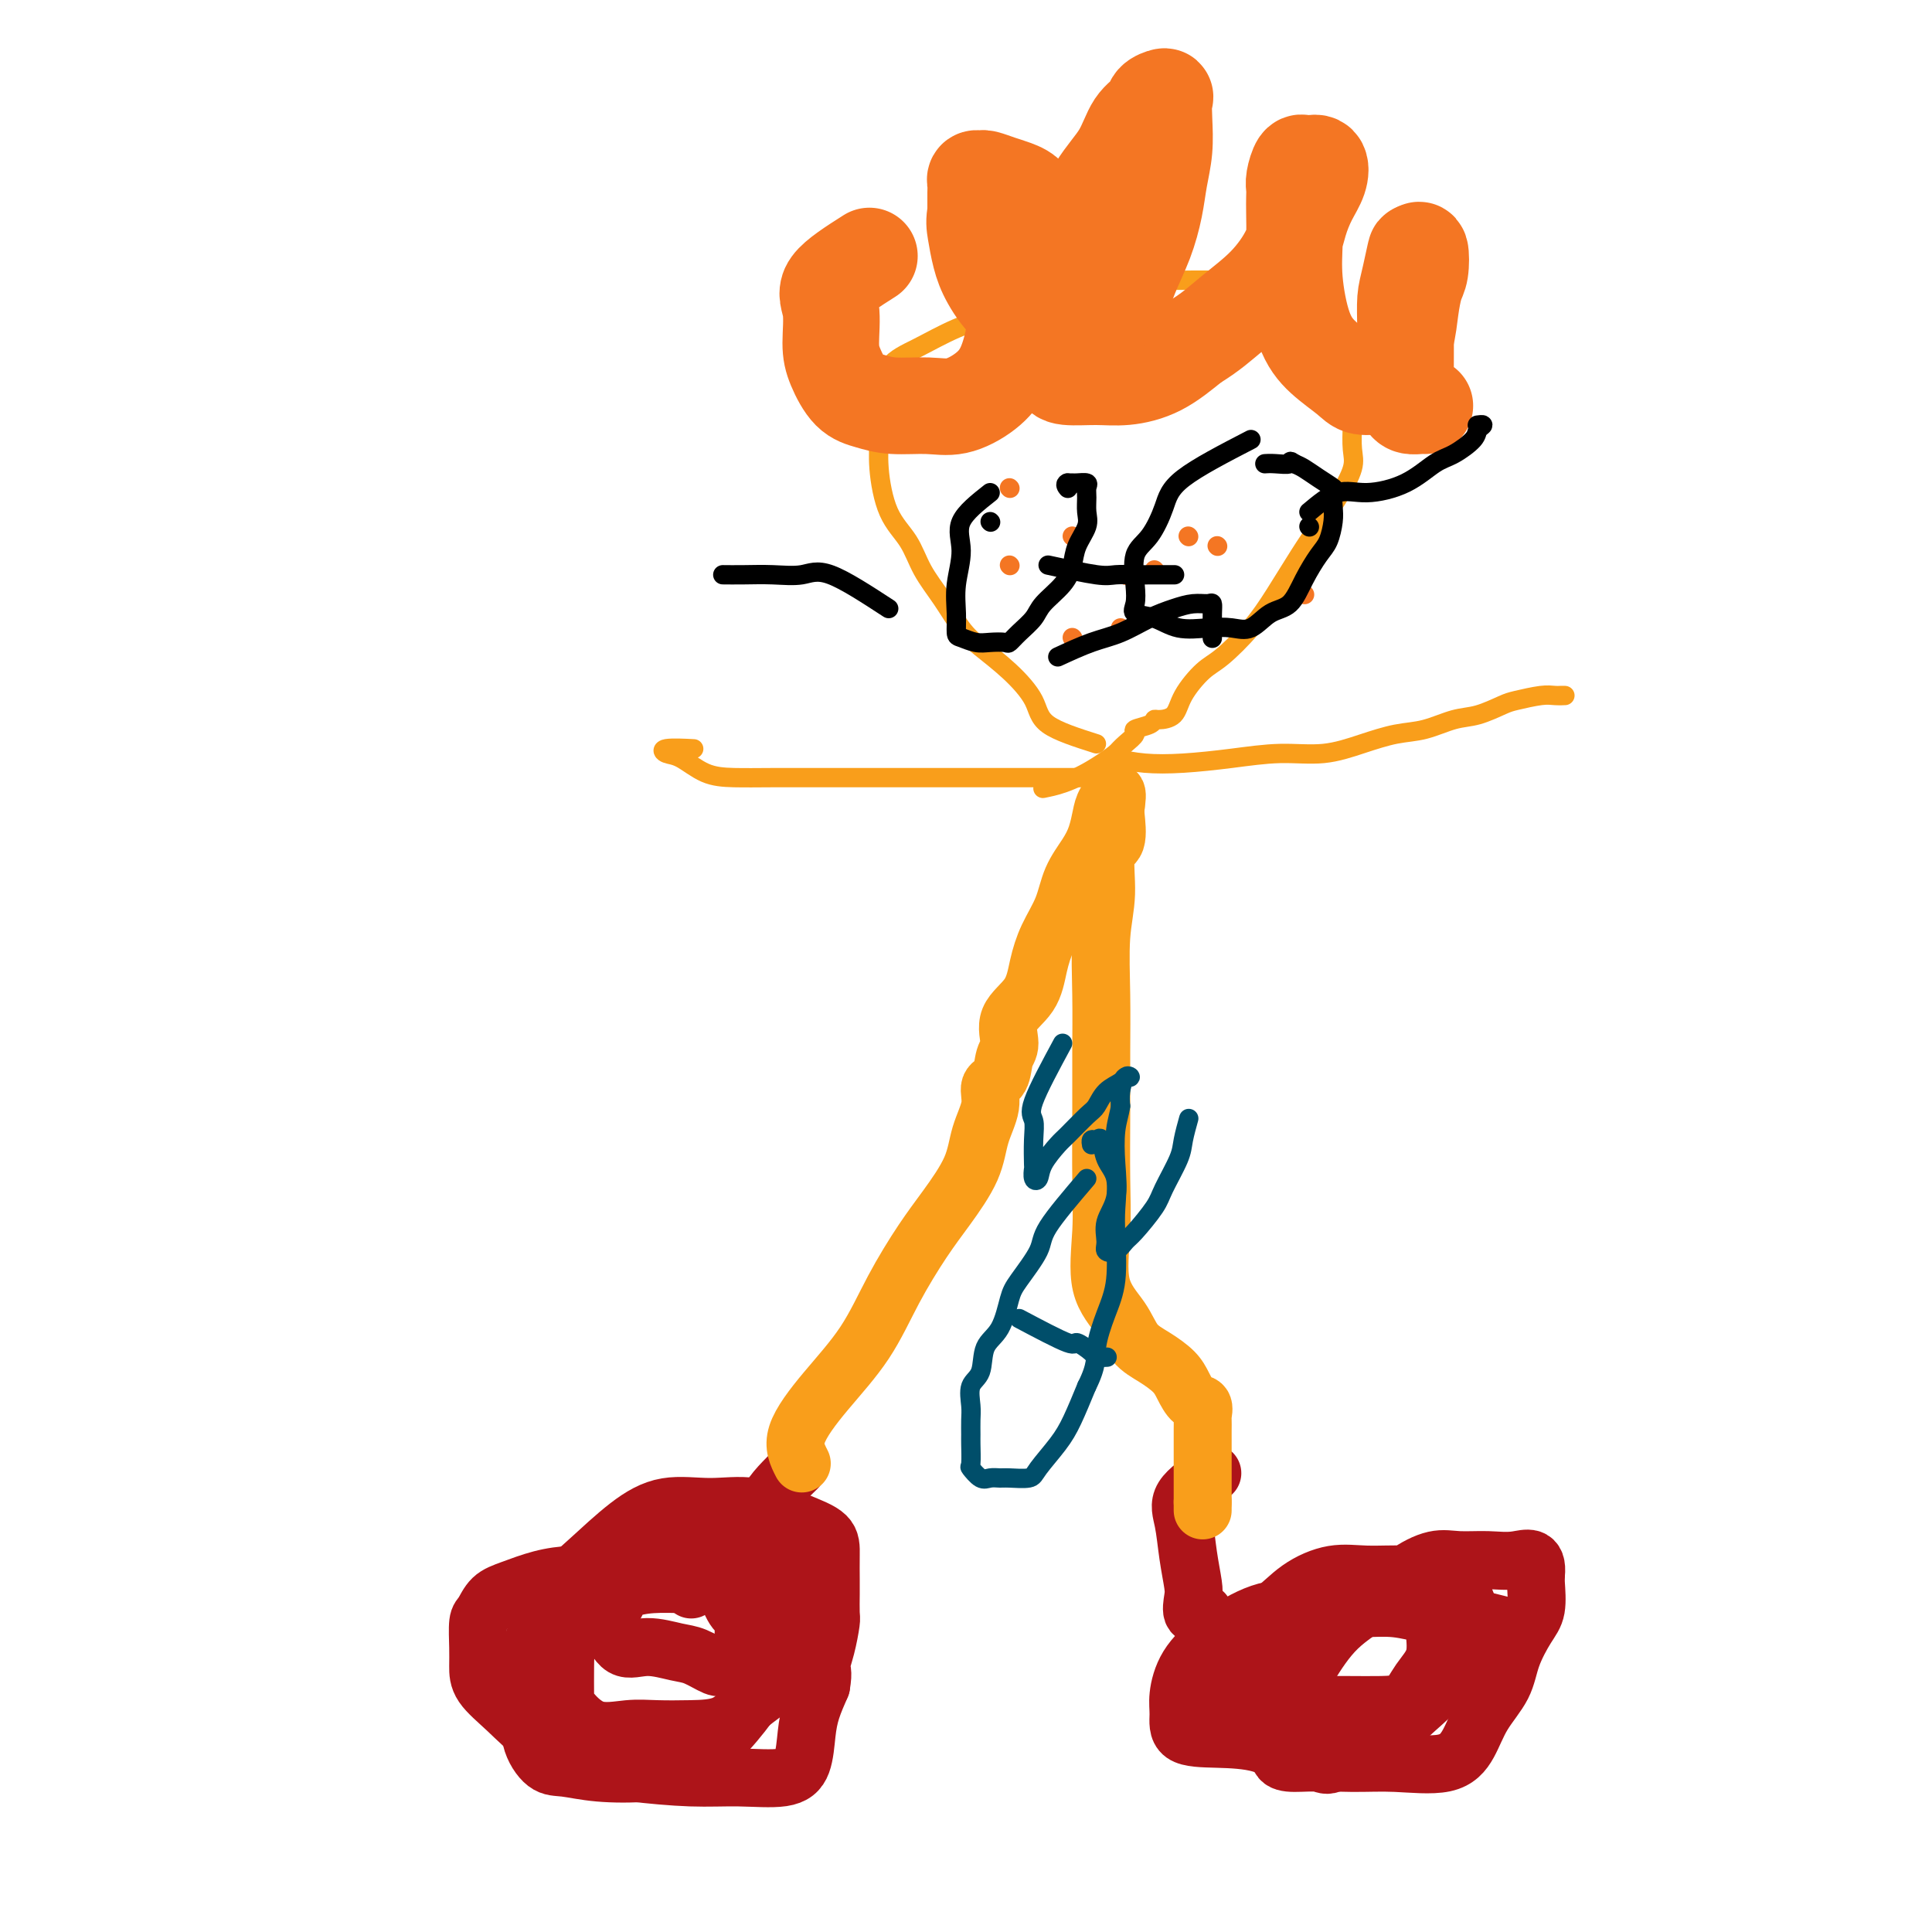 <svg viewBox='0 0 400 400' version='1.1' xmlns='http://www.w3.org/2000/svg' xmlns:xlink='http://www.w3.org/1999/xlink'><g fill='none' stroke='#AD1419' stroke-width='12' stroke-linecap='round' stroke-linejoin='round'><path d='M160,323c-4.238,1.268 -8.477,2.535 -11,3c-2.523,0.465 -3.331,0.127 -5,0c-1.669,-0.127 -4.200,-0.042 -7,0c-2.800,0.042 -5.870,0.040 -9,0c-3.130,-0.040 -6.320,-0.120 -9,0c-2.680,0.120 -4.851,0.438 -7,1c-2.149,0.562 -4.274,1.368 -6,2c-1.726,0.632 -3.051,1.092 -4,2c-0.949,0.908 -1.522,2.265 -2,3c-0.478,0.735 -0.860,0.848 -1,2c-0.140,1.152 -0.037,3.342 0,5c0.037,1.658 0.009,2.783 0,4c-0.009,1.217 -0.000,2.525 1,4c1.000,1.475 2.991,3.117 5,5c2.009,1.883 4.035,4.007 7,6c2.965,1.993 6.870,3.856 10,5c3.130,1.144 5.486,1.568 9,2c3.514,0.432 8.184,0.871 12,1c3.816,0.129 6.776,-0.054 10,0c3.224,0.054 6.712,0.343 9,0c2.288,-0.343 3.376,-1.319 4,-3c0.624,-1.681 0.783,-4.068 1,-6c0.217,-1.932 0.490,-3.409 1,-5c0.510,-1.591 1.255,-3.295 2,-5'/><path d='M170,349c0.574,-3.215 0.010,-3.253 0,-4c-0.010,-0.747 0.533,-2.204 1,-4c0.467,-1.796 0.857,-3.933 1,-5c0.143,-1.067 0.039,-1.066 0,-2c-0.039,-0.934 -0.012,-2.805 0,-4c0.012,-1.195 0.008,-1.715 0,-3c-0.008,-1.285 -0.021,-3.335 0,-5c0.021,-1.665 0.077,-2.946 -1,-4c-1.077,-1.054 -3.285,-1.881 -6,-3c-2.715,-1.119 -5.936,-2.530 -9,-3c-3.064,-0.470 -5.971,0.003 -9,0c-3.029,-0.003 -6.180,-0.480 -9,0c-2.820,0.480 -5.309,1.917 -8,4c-2.691,2.083 -5.583,4.812 -8,7c-2.417,2.188 -4.360,3.836 -6,6c-1.640,2.164 -2.978,4.842 -4,7c-1.022,2.158 -1.729,3.794 -2,6c-0.271,2.206 -0.104,4.983 0,7c0.104,2.017 0.147,3.276 0,5c-0.147,1.724 -0.485,3.913 0,6c0.485,2.087 1.793,4.072 3,5c1.207,0.928 2.313,0.799 4,1c1.687,0.201 3.956,0.730 7,1c3.044,0.270 6.865,0.280 10,0c3.135,-0.280 5.585,-0.849 8,-2c2.415,-1.151 4.794,-2.884 7,-5c2.206,-2.116 4.237,-4.617 6,-7c1.763,-2.383 3.256,-4.649 4,-7c0.744,-2.351 0.739,-4.787 1,-7c0.261,-2.213 0.789,-4.204 1,-6c0.211,-1.796 0.106,-3.398 0,-5'/><path d='M161,328c0.326,-3.857 0.139,-4.501 -1,-5c-1.139,-0.499 -3.232,-0.854 -5,-1c-1.768,-0.146 -3.212,-0.084 -5,0c-1.788,0.084 -3.919,0.191 -6,0c-2.081,-0.191 -4.113,-0.681 -6,0c-1.887,0.681 -3.630,2.532 -6,4c-2.370,1.468 -5.367,2.554 -7,4c-1.633,1.446 -1.901,3.253 -3,5c-1.099,1.747 -3.027,3.436 -4,5c-0.973,1.564 -0.989,3.004 -1,5c-0.011,1.996 -0.018,4.549 0,6c0.018,1.451 0.060,1.801 1,3c0.940,1.199 2.778,3.249 5,4c2.222,0.751 4.826,0.204 7,0c2.174,-0.204 3.917,-0.063 6,0c2.083,0.063 4.507,0.049 7,0c2.493,-0.049 5.054,-0.134 7,-1c1.946,-0.866 3.277,-2.513 5,-4c1.723,-1.487 3.837,-2.814 5,-4c1.163,-1.186 1.373,-2.229 2,-4c0.627,-1.771 1.671,-4.268 2,-6c0.329,-1.732 -0.056,-2.699 0,-4c0.056,-1.301 0.552,-2.937 0,-4c-0.552,-1.063 -2.152,-1.553 -4,-2c-1.848,-0.447 -3.945,-0.849 -6,-1c-2.055,-0.151 -4.070,-0.050 -6,0c-1.930,0.050 -3.777,0.049 -6,0c-2.223,-0.049 -4.823,-0.147 -7,0c-2.177,0.147 -3.932,0.540 -5,1c-1.068,0.460 -1.448,0.989 -2,2c-0.552,1.011 -1.276,2.506 -2,4'/><path d='M126,335c-1.516,1.289 -0.805,1.013 0,2c0.805,0.987 1.704,3.239 3,4c1.296,0.761 2.989,0.032 5,0c2.011,-0.032 4.339,0.632 6,1c1.661,0.368 2.655,0.440 4,1c1.345,0.560 3.040,1.608 4,2c0.960,0.392 1.186,0.129 2,0c0.814,-0.129 2.218,-0.125 3,0c0.782,0.125 0.943,0.370 1,0c0.057,-0.370 0.009,-1.357 0,-2c-0.009,-0.643 0.020,-0.943 0,-2c-0.020,-1.057 -0.088,-2.871 0,-4c0.088,-1.129 0.333,-1.573 0,-2c-0.333,-0.427 -1.245,-0.836 -2,-2c-0.755,-1.164 -1.354,-3.082 -2,-4c-0.646,-0.918 -1.340,-0.835 -2,-1c-0.660,-0.165 -1.287,-0.577 -2,-1c-0.713,-0.423 -1.513,-0.857 -2,-1c-0.487,-0.143 -0.663,0.004 -1,0c-0.337,-0.004 -0.836,-0.158 -1,0c-0.164,0.158 0.008,0.630 0,1c-0.008,0.370 -0.194,0.638 0,1c0.194,0.362 0.770,0.818 1,1c0.230,0.182 0.115,0.091 0,0'/><path d='M313,337c-5.065,-1.298 -10.130,-2.597 -13,-3c-2.870,-0.403 -3.544,0.088 -5,0c-1.456,-0.088 -3.693,-0.756 -6,-1c-2.307,-0.244 -4.684,-0.066 -8,0c-3.316,0.066 -7.572,0.019 -11,0c-3.428,-0.019 -6.028,-0.012 -9,1c-2.972,1.012 -6.314,3.028 -9,5c-2.686,1.972 -4.715,3.901 -6,6c-1.285,2.099 -1.826,4.367 -2,6c-0.174,1.633 0.019,2.630 0,4c-0.019,1.370 -0.251,3.113 1,4c1.251,0.887 3.985,0.916 7,1c3.015,0.084 6.312,0.221 9,1c2.688,0.779 4.768,2.198 8,3c3.232,0.802 7.616,0.985 11,1c3.384,0.015 5.768,-0.140 9,0c3.232,0.140 7.312,0.574 10,0c2.688,-0.574 3.983,-2.156 5,-4c1.017,-1.844 1.754,-3.951 3,-6c1.246,-2.049 2.999,-4.041 4,-6c1.001,-1.959 1.249,-3.887 2,-6c0.751,-2.113 2.005,-4.412 3,-6c0.995,-1.588 1.729,-2.466 2,-4c0.271,-1.534 0.077,-3.724 0,-5c-0.077,-1.276 -0.039,-1.638 0,-2'/><path d='M318,326c0.460,-4.235 -1.891,-3.324 -4,-3c-2.109,0.324 -3.975,0.059 -6,0c-2.025,-0.059 -4.210,0.088 -6,0c-1.790,-0.088 -3.185,-0.409 -5,0c-1.815,0.409 -4.051,1.549 -6,3c-1.949,1.451 -3.612,3.214 -6,5c-2.388,1.786 -5.501,3.594 -8,6c-2.499,2.406 -4.384,5.411 -6,8c-1.616,2.589 -2.962,4.761 -4,7c-1.038,2.239 -1.767,4.546 -2,6c-0.233,1.454 0.031,2.054 0,3c-0.031,0.946 -0.357,2.239 0,3c0.357,0.761 1.398,0.989 3,1c1.602,0.011 3.764,-0.194 5,0c1.236,0.194 1.545,0.788 3,0c1.455,-0.788 4.055,-2.957 6,-4c1.945,-1.043 3.236,-0.961 5,-2c1.764,-1.039 4.001,-3.200 6,-5c1.999,-1.800 3.760,-3.238 5,-5c1.240,-1.762 1.958,-3.848 3,-6c1.042,-2.152 2.407,-4.370 3,-6c0.593,-1.630 0.415,-2.671 0,-4c-0.415,-1.329 -1.066,-2.947 -2,-4c-0.934,-1.053 -2.149,-1.543 -4,-2c-1.851,-0.457 -4.337,-0.882 -7,-1c-2.663,-0.118 -5.503,0.070 -8,0c-2.497,-0.070 -4.650,-0.397 -7,0c-2.350,0.397 -4.898,1.519 -7,3c-2.102,1.481 -3.758,3.322 -6,5c-2.242,1.678 -5.069,3.194 -7,5c-1.931,1.806 -2.965,3.903 -4,6'/><path d='M252,345c-3.927,3.679 -1.745,3.378 -1,4c0.745,0.622 0.054,2.167 0,3c-0.054,0.833 0.528,0.955 2,1c1.472,0.045 3.835,0.012 6,0c2.165,-0.012 4.134,-0.004 6,0c1.866,0.004 3.629,0.004 6,0c2.371,-0.004 5.351,-0.011 8,0c2.649,0.011 4.968,0.039 7,0c2.032,-0.039 3.776,-0.145 5,-1c1.224,-0.855 1.929,-2.460 3,-4c1.071,-1.540 2.507,-3.015 3,-5c0.493,-1.985 0.041,-4.479 0,-6c-0.041,-1.521 0.329,-2.068 0,-3c-0.329,-0.932 -1.355,-2.250 -2,-3c-0.645,-0.750 -0.908,-0.932 -2,-1c-1.092,-0.068 -3.011,-0.022 -4,0c-0.989,0.022 -1.046,0.019 -2,0c-0.954,-0.019 -2.805,-0.053 -4,0c-1.195,0.053 -1.735,0.193 -3,1c-1.265,0.807 -3.257,2.280 -5,3c-1.743,0.720 -3.238,0.687 -5,2c-1.762,1.313 -3.792,3.970 -5,5c-1.208,1.030 -1.594,0.431 -2,1c-0.406,0.569 -0.830,2.305 -1,3c-0.170,0.695 -0.085,0.347 0,0'/><path d='M251,305c-2.513,1.715 -5.027,3.431 -6,5c-0.973,1.569 -0.406,2.992 0,5c0.406,2.008 0.652,4.601 1,7c0.348,2.399 0.798,4.604 1,6c0.202,1.396 0.157,1.982 0,3c-0.157,1.018 -0.427,2.466 0,3c0.427,0.534 1.551,0.152 2,0c0.449,-0.152 0.225,-0.076 0,0'/><path d='M165,304c-2.512,2.435 -5.024,4.871 -6,7c-0.976,2.129 -0.416,3.952 0,6c0.416,2.048 0.689,4.321 0,7c-0.689,2.679 -2.340,5.766 -3,7c-0.660,1.234 -0.330,0.617 0,0'/></g>
<g fill='none' stroke='#F99E1B' stroke-width='12' stroke-linecap='round' stroke-linejoin='round'><path d='M166,303c-0.897,-1.749 -1.795,-3.499 -1,-6c0.795,-2.501 3.281,-5.754 6,-9c2.719,-3.246 5.670,-6.484 8,-10c2.330,-3.516 4.037,-7.310 6,-11c1.963,-3.690 4.180,-7.277 6,-10c1.820,-2.723 3.242,-4.582 5,-7c1.758,-2.418 3.851,-5.394 5,-8c1.149,-2.606 1.354,-4.841 2,-7c0.646,-2.159 1.733,-4.242 2,-6c0.267,-1.758 -0.286,-3.190 0,-4c0.286,-0.810 1.411,-0.998 2,-2c0.589,-1.002 0.644,-2.818 1,-4c0.356,-1.182 1.014,-1.728 1,-3c-0.014,-1.272 -0.702,-3.269 0,-5c0.702,-1.731 2.792,-3.196 4,-5c1.208,-1.804 1.535,-3.945 2,-6c0.465,-2.055 1.070,-4.023 2,-6c0.930,-1.977 2.186,-3.964 3,-6c0.814,-2.036 1.187,-4.120 2,-6c0.813,-1.880 2.068,-3.557 3,-5c0.932,-1.443 1.543,-2.652 2,-4c0.457,-1.348 0.762,-2.836 1,-4c0.238,-1.164 0.410,-2.006 1,-3c0.590,-0.994 1.597,-2.141 2,-2c0.403,0.141 0.201,1.571 0,3'/><path d='M231,167c-0.034,0.635 -0.118,0.723 0,2c0.118,1.277 0.438,3.744 0,5c-0.438,1.256 -1.634,1.303 -2,3c-0.366,1.697 0.098,5.046 0,8c-0.098,2.954 -0.759,5.514 -1,9c-0.241,3.486 -0.064,7.897 0,12c0.064,4.103 0.014,7.898 0,12c-0.014,4.102 0.009,8.511 0,13c-0.009,4.489 -0.051,9.058 0,13c0.051,3.942 0.193,7.258 0,11c-0.193,3.742 -0.722,7.912 0,11c0.722,3.088 2.693,5.095 4,7c1.307,1.905 1.949,3.709 3,5c1.051,1.291 2.510,2.071 4,3c1.490,0.929 3.012,2.007 4,3c0.988,0.993 1.442,1.900 2,3c0.558,1.100 1.221,2.392 2,3c0.779,0.608 1.673,0.531 2,1c0.327,0.469 0.088,1.485 0,2c-0.088,0.515 -0.023,0.531 0,1c0.023,0.469 0.006,1.392 0,2c-0.006,0.608 -0.002,0.900 0,1c0.002,0.100 0.000,0.009 0,1c-0.000,0.991 -0.000,3.063 0,4c0.000,0.937 0.000,0.737 0,1c-0.000,0.263 -0.000,0.988 0,2c0.000,1.012 0.000,2.313 0,3c-0.000,0.687 -0.000,0.762 0,1c0.000,0.238 0.000,0.639 0,1c-0.000,0.361 -0.000,0.680 0,1'/><path d='M249,311c0.000,3.000 0.000,1.500 0,0'/></g>
<g fill='none' stroke='#004E6A' stroke-width='4' stroke-linecap='round' stroke-linejoin='round'><path d='M220,216c-2.536,4.701 -5.072,9.401 -6,12c-0.928,2.599 -0.250,3.096 0,4c0.250,0.904 0.070,2.216 0,4c-0.070,1.784 -0.032,4.040 0,5c0.032,0.960 0.057,0.625 0,1c-0.057,0.375 -0.197,1.459 0,2c0.197,0.541 0.732,0.538 1,0c0.268,-0.538 0.271,-1.609 1,-3c0.729,-1.391 2.186,-3.100 3,-4c0.814,-0.900 0.985,-0.990 2,-2c1.015,-1.010 2.873,-2.940 4,-4c1.127,-1.060 1.522,-1.250 2,-2c0.478,-0.750 1.039,-2.060 2,-3c0.961,-0.940 2.320,-1.511 3,-2c0.680,-0.489 0.679,-0.896 1,-1c0.321,-0.104 0.962,0.096 1,0c0.038,-0.096 -0.528,-0.487 -1,0c-0.472,0.487 -0.849,1.854 -1,3c-0.151,1.146 -0.075,2.073 0,3'/><path d='M232,229c-0.218,1.577 -0.762,3.021 -1,5c-0.238,1.979 -0.171,4.495 0,7c0.171,2.505 0.444,4.999 0,7c-0.444,2.001 -1.605,3.510 -2,5c-0.395,1.490 -0.025,2.960 0,4c0.025,1.040 -0.295,1.650 0,2c0.295,0.350 1.204,0.442 2,0c0.796,-0.442 1.478,-1.416 2,-2c0.522,-0.584 0.885,-0.777 2,-2c1.115,-1.223 2.982,-3.477 4,-5c1.018,-1.523 1.187,-2.314 2,-4c0.813,-1.686 2.269,-4.266 3,-6c0.731,-1.734 0.735,-2.621 1,-4c0.265,-1.379 0.790,-3.251 1,-4c0.210,-0.749 0.105,-0.374 0,0'/><path d='M225,244c-3.262,3.821 -6.525,7.642 -8,10c-1.475,2.358 -1.163,3.251 -2,5c-0.837,1.749 -2.825,4.352 -4,6c-1.175,1.648 -1.538,2.341 -2,4c-0.462,1.659 -1.024,4.286 -2,6c-0.976,1.714 -2.367,2.517 -3,4c-0.633,1.483 -0.509,3.648 -1,5c-0.491,1.352 -1.596,1.893 -2,3c-0.404,1.107 -0.108,2.781 0,4c0.108,1.219 0.027,1.985 0,3c-0.027,1.015 -0.001,2.280 0,3c0.001,0.720 -0.022,0.897 0,2c0.022,1.103 0.089,3.133 0,4c-0.089,0.867 -0.336,0.572 0,1c0.336,0.428 1.253,1.580 2,2c0.747,0.420 1.325,0.109 2,0c0.675,-0.109 1.447,-0.016 2,0c0.553,0.016 0.885,-0.044 2,0c1.115,0.044 3.011,0.191 4,0c0.989,-0.191 1.069,-0.721 2,-2c0.931,-1.279 2.712,-3.306 4,-5c1.288,-1.694 2.082,-3.055 3,-5c0.918,-1.945 1.959,-4.472 3,-7'/><path d='M225,287c2.220,-4.406 1.771,-5.923 2,-8c0.229,-2.077 1.135,-4.716 2,-7c0.865,-2.284 1.689,-4.213 2,-7c0.311,-2.787 0.108,-6.433 0,-9c-0.108,-2.567 -0.123,-4.057 0,-6c0.123,-1.943 0.383,-4.340 0,-6c-0.383,-1.660 -1.409,-2.585 -2,-4c-0.591,-1.415 -0.747,-3.321 -1,-4c-0.253,-0.679 -0.604,-0.130 -1,0c-0.396,0.130 -0.837,-0.157 -1,0c-0.163,0.157 -0.046,0.759 0,1c0.046,0.241 0.023,0.120 0,0'/><path d='M211,273c4.087,2.166 8.174,4.332 10,5c1.826,0.668 1.390,-0.161 2,0c0.610,0.161 2.267,1.311 3,2c0.733,0.689 0.544,0.916 1,1c0.456,0.084 1.559,0.024 2,0c0.441,-0.024 0.221,-0.012 0,0'/></g>
<g fill='none' stroke='#F99E1B' stroke-width='4' stroke-linecap='round' stroke-linejoin='round'><path d='M231,157c1.868,0.401 3.736,0.803 6,1c2.264,0.197 4.925,0.191 8,0c3.075,-0.191 6.565,-0.566 10,-1c3.435,-0.434 6.815,-0.927 10,-1c3.185,-0.073 6.175,0.275 9,0c2.825,-0.275 5.485,-1.172 8,-2c2.515,-0.828 4.883,-1.588 7,-2c2.117,-0.412 3.982,-0.477 6,-1c2.018,-0.523 4.189,-1.503 6,-2c1.811,-0.497 3.261,-0.511 5,-1c1.739,-0.489 3.767,-1.451 5,-2c1.233,-0.549 1.672,-0.683 3,-1c1.328,-0.317 3.547,-0.817 5,-1c1.453,-0.183 2.142,-0.049 3,0c0.858,0.049 1.885,0.013 2,0c0.115,-0.013 -0.681,-0.004 -1,0c-0.319,0.004 -0.159,0.002 0,0'/><path d='M226,161c-4.676,-0.000 -9.352,-0.000 -12,0c-2.648,0.000 -3.267,0.000 -5,0c-1.733,-0.000 -4.579,-0.000 -8,0c-3.421,0.000 -7.418,0.000 -11,0c-3.582,-0.000 -6.750,-0.001 -10,0c-3.250,0.001 -6.582,0.004 -10,0c-3.418,-0.004 -6.922,-0.014 -10,0c-3.078,0.014 -5.730,0.053 -8,0c-2.270,-0.053 -4.159,-0.196 -6,-1c-1.841,-0.804 -3.634,-2.268 -5,-3c-1.366,-0.732 -2.304,-0.732 -3,-1c-0.696,-0.268 -1.149,-0.803 0,-1c1.149,-0.197 3.900,-0.056 5,0c1.100,0.056 0.550,0.028 0,0'/><path d='M227,154c-3.997,-1.272 -7.993,-2.543 -10,-4c-2.007,-1.457 -2.024,-3.098 -3,-5c-0.976,-1.902 -2.912,-4.065 -5,-6c-2.088,-1.935 -4.329,-3.644 -6,-5c-1.671,-1.356 -2.772,-2.361 -4,-4c-1.228,-1.639 -2.581,-3.914 -4,-6c-1.419,-2.086 -2.902,-3.984 -4,-6c-1.098,-2.016 -1.812,-4.150 -3,-6c-1.188,-1.850 -2.851,-3.415 -4,-6c-1.149,-2.585 -1.784,-6.189 -2,-9c-0.216,-2.811 -0.015,-4.828 0,-7c0.015,-2.172 -0.158,-4.497 0,-7c0.158,-2.503 0.647,-5.183 2,-7c1.353,-1.817 3.570,-2.771 6,-4c2.430,-1.229 5.074,-2.735 8,-4c2.926,-1.265 6.133,-2.290 9,-3c2.867,-0.710 5.393,-1.104 8,-2c2.607,-0.896 5.294,-2.293 8,-3c2.706,-0.707 5.429,-0.725 8,-1c2.571,-0.275 4.988,-0.806 7,-1c2.012,-0.194 3.619,-0.052 5,0c1.381,0.052 2.538,0.015 4,0c1.462,-0.015 3.231,-0.007 5,0'/><path d='M252,58c5.351,-0.326 4.228,-0.140 5,0c0.772,0.140 3.439,0.233 5,1c1.561,0.767 2.018,2.208 3,3c0.982,0.792 2.490,0.934 4,2c1.510,1.066 3.021,3.057 4,4c0.979,0.943 1.425,0.838 2,2c0.575,1.162 1.278,3.592 2,5c0.722,1.408 1.464,1.795 2,3c0.536,1.205 0.868,3.226 1,5c0.132,1.774 0.066,3.299 0,5c-0.066,1.701 -0.130,3.578 0,5c0.130,1.422 0.454,2.388 0,4c-0.454,1.612 -1.687,3.871 -3,6c-1.313,2.129 -2.707,4.128 -4,6c-1.293,1.872 -2.483,3.615 -4,6c-1.517,2.385 -3.359,5.411 -5,8c-1.641,2.589 -3.082,4.743 -5,7c-1.918,2.257 -4.314,4.619 -6,6c-1.686,1.381 -2.662,1.781 -4,3c-1.338,1.219 -3.039,3.258 -4,5c-0.961,1.742 -1.183,3.188 -2,4c-0.817,0.812 -2.228,0.990 -3,1c-0.772,0.010 -0.906,-0.149 -1,0c-0.094,0.149 -0.147,0.606 -1,1c-0.853,0.394 -2.507,0.724 -3,1c-0.493,0.276 0.175,0.497 0,1c-0.175,0.503 -1.193,1.286 -2,2c-0.807,0.714 -1.404,1.357 -2,2'/><path d='M231,156c-7.467,5.600 -12.133,6.600 -14,7c-1.867,0.400 -0.933,0.200 0,0'/></g>
<g fill='none' stroke='#F47623' stroke-width='20' stroke-linecap='round' stroke-linejoin='round'><path d='M180,53c-3.385,2.151 -6.769,4.303 -8,6c-1.231,1.697 -0.308,2.941 0,5c0.308,2.059 0.001,4.934 0,7c-0.001,2.066 0.305,3.324 1,5c0.695,1.676 1.780,3.772 3,5c1.220,1.228 2.577,1.589 4,2c1.423,0.411 2.913,0.871 5,1c2.087,0.129 4.773,-0.075 7,0c2.227,0.075 3.996,0.427 6,0c2.004,-0.427 4.243,-1.635 6,-3c1.757,-1.365 3.031,-2.888 4,-5c0.969,-2.112 1.632,-4.812 2,-7c0.368,-2.188 0.441,-3.864 1,-6c0.559,-2.136 1.605,-4.733 2,-7c0.395,-2.267 0.140,-4.204 0,-6c-0.140,-1.796 -0.163,-3.452 0,-5c0.163,-1.548 0.514,-2.989 0,-4c-0.514,-1.011 -1.893,-1.592 -3,-2c-1.107,-0.408 -1.943,-0.643 -3,-1c-1.057,-0.357 -2.336,-0.837 -3,-1c-0.664,-0.163 -0.714,-0.008 -1,0c-0.286,0.008 -0.809,-0.132 -1,0c-0.191,0.132 -0.052,0.536 0,1c0.052,0.464 0.015,0.990 0,2c-0.015,1.010 -0.007,2.505 0,4'/><path d='M202,44c-0.351,1.746 -0.229,2.610 0,4c0.229,1.390 0.563,3.304 1,5c0.437,1.696 0.975,3.173 2,5c1.025,1.827 2.536,4.003 4,5c1.464,0.997 2.881,0.814 5,1c2.119,0.186 4.942,0.741 7,1c2.058,0.259 3.353,0.223 5,0c1.647,-0.223 3.645,-0.634 5,-2c1.355,-1.366 2.065,-3.686 3,-6c0.935,-2.314 2.093,-4.621 3,-7c0.907,-2.379 1.563,-4.830 2,-7c0.437,-2.170 0.655,-4.060 1,-6c0.345,-1.940 0.817,-3.929 1,-6c0.183,-2.071 0.076,-4.223 0,-6c-0.076,-1.777 -0.121,-3.177 0,-4c0.121,-0.823 0.407,-1.068 0,-1c-0.407,0.068 -1.507,0.449 -2,1c-0.493,0.551 -0.379,1.271 -1,2c-0.621,0.729 -1.978,1.466 -3,3c-1.022,1.534 -1.710,3.864 -3,6c-1.290,2.136 -3.184,4.078 -5,7c-1.816,2.922 -3.556,6.825 -5,11c-1.444,4.175 -2.593,8.621 -3,12c-0.407,3.379 -0.071,5.691 0,8c0.071,2.309 -0.122,4.615 0,6c0.122,1.385 0.557,1.849 2,2c1.443,0.151 3.892,-0.011 6,0c2.108,0.011 3.875,0.195 6,0c2.125,-0.195 4.607,-0.770 7,-2c2.393,-1.230 4.696,-3.115 7,-5'/><path d='M247,71c3.627,-2.170 5.696,-4.096 8,-6c2.304,-1.904 4.845,-3.786 7,-6c2.155,-2.214 3.924,-4.758 5,-7c1.076,-2.242 1.458,-4.180 2,-6c0.542,-1.820 1.242,-3.520 2,-5c0.758,-1.480 1.573,-2.739 2,-4c0.427,-1.261 0.464,-2.524 0,-3c-0.464,-0.476 -1.431,-0.164 -2,0c-0.569,0.164 -0.741,0.179 -1,0c-0.259,-0.179 -0.605,-0.553 -1,0c-0.395,0.553 -0.837,2.032 -1,3c-0.163,0.968 -0.045,1.426 0,2c0.045,0.574 0.017,1.265 0,2c-0.017,0.735 -0.022,1.515 0,3c0.022,1.485 0.071,3.675 0,6c-0.071,2.325 -0.264,4.785 0,8c0.264,3.215 0.984,7.186 2,10c1.016,2.814 2.328,4.469 4,6c1.672,1.531 3.704,2.936 5,4c1.296,1.064 1.857,1.788 3,2c1.143,0.212 2.870,-0.087 4,0c1.130,0.087 1.665,0.560 2,0c0.335,-0.560 0.472,-2.153 1,-4c0.528,-1.847 1.449,-3.946 2,-6c0.551,-2.054 0.733,-4.061 1,-6c0.267,-1.939 0.618,-3.808 1,-5c0.382,-1.192 0.795,-1.705 1,-3c0.205,-1.295 0.201,-3.370 0,-4c-0.201,-0.630 -0.601,0.185 -1,1'/><path d='M293,53c0.453,-2.888 -0.414,1.394 -1,4c-0.586,2.606 -0.890,3.538 -1,5c-0.110,1.462 -0.028,3.453 0,6c0.028,2.547 -0.000,5.649 0,8c0.000,2.351 0.028,3.950 0,5c-0.028,1.050 -0.113,1.549 0,2c0.113,0.451 0.422,0.853 1,1c0.578,0.147 1.425,0.040 2,0c0.575,-0.040 0.879,-0.011 1,0c0.121,0.011 0.061,0.006 0,0'/></g>
<g fill='none' stroke='#F47623' stroke-width='4' stroke-linecap='round' stroke-linejoin='round'><path d='M209,117c0.000,0.000 0.100,0.100 0.1,0.1'/><path d='M222,111c0.000,0.000 0.100,0.100 0.1,0.1'/><path d='M232,130c0.000,0.000 0.100,0.100 0.1,0.1'/><path d='M222,132c0.000,0.000 0.100,0.100 0.1,0.1'/><path d='M233,119c0.000,0.000 0.100,0.100 0.1,0.1'/><path d='M209,101c0.000,0.000 0.100,0.100 0.1,0.1'/><path d='M239,118c0.000,0.000 0.100,0.100 0.1,0.1'/><path d='M270,123c0.000,0.000 0.100,0.100 0.1,0.1'/><path d='M252,113c0.000,0.000 0.100,0.100 0.1,0.1'/><path d='M246,111c0.000,0.000 0.100,0.100 0.1,0.1'/></g>
<g fill='none' stroke='#000000' stroke-width='4' stroke-linecap='round' stroke-linejoin='round'><path d='M205,102c-2.566,2.028 -5.133,4.057 -6,6c-0.867,1.943 -0.035,3.802 0,6c0.035,2.198 -0.728,4.736 -1,7c-0.272,2.264 -0.054,4.253 0,6c0.054,1.747 -0.056,3.252 0,4c0.056,0.748 0.276,0.738 1,1c0.724,0.262 1.950,0.797 3,1c1.050,0.203 1.924,0.073 3,0c1.076,-0.073 2.355,-0.091 3,0c0.645,0.091 0.655,0.289 1,0c0.345,-0.289 1.024,-1.066 2,-2c0.976,-0.934 2.249,-2.023 3,-3c0.751,-0.977 0.979,-1.840 2,-3c1.021,-1.160 2.834,-2.617 4,-4c1.166,-1.383 1.686,-2.692 2,-4c0.314,-1.308 0.423,-2.616 1,-4c0.577,-1.384 1.620,-2.844 2,-4c0.380,-1.156 0.095,-2.009 0,-3c-0.095,-0.991 -0.000,-2.122 0,-3c0.000,-0.878 -0.094,-1.503 0,-2c0.094,-0.497 0.376,-0.865 0,-1c-0.376,-0.135 -1.409,-0.036 -2,0c-0.591,0.036 -0.740,0.010 -1,0c-0.260,-0.010 -0.630,-0.005 -1,0'/><path d='M221,100c-0.622,0.222 -0.178,0.778 0,1c0.178,0.222 0.089,0.111 0,0'/><path d='M259,91c-5.531,2.862 -11.062,5.725 -14,8c-2.938,2.275 -3.284,3.964 -4,6c-0.716,2.036 -1.803,4.419 -3,6c-1.197,1.581 -2.506,2.359 -3,4c-0.494,1.641 -0.175,4.146 0,6c0.175,1.854 0.205,3.057 0,4c-0.205,0.943 -0.646,1.625 0,2c0.646,0.375 2.377,0.443 4,1c1.623,0.557 3.136,1.603 5,2c1.864,0.397 4.078,0.145 6,0c1.922,-0.145 3.553,-0.183 5,0c1.447,0.183 2.709,0.586 4,0c1.291,-0.586 2.612,-2.161 4,-3c1.388,-0.839 2.845,-0.941 4,-2c1.155,-1.059 2.008,-3.073 3,-5c0.992,-1.927 2.121,-3.767 3,-5c0.879,-1.233 1.506,-1.860 2,-3c0.494,-1.140 0.856,-2.795 1,-4c0.144,-1.205 0.071,-1.962 0,-3c-0.071,-1.038 -0.141,-2.358 0,-3c0.141,-0.642 0.491,-0.605 0,-1c-0.491,-0.395 -1.825,-1.222 -3,-2c-1.175,-0.778 -2.193,-1.508 -3,-2c-0.807,-0.492 -1.404,-0.746 -2,-1'/><path d='M268,96c-1.314,-0.928 -0.600,-0.249 -1,0c-0.400,0.249 -1.915,0.067 -3,0c-1.085,-0.067 -1.738,-0.019 -2,0c-0.262,0.019 -0.131,0.010 0,0'/><path d='M271,106c2.057,-1.722 4.114,-3.443 6,-4c1.886,-0.557 3.602,0.051 6,0c2.398,-0.051 5.478,-0.763 8,-2c2.522,-1.237 4.484,-3.001 6,-4c1.516,-0.999 2.585,-1.234 4,-2c1.415,-0.766 3.178,-2.061 4,-3c0.822,-0.939 0.705,-1.520 1,-2c0.295,-0.480 1.003,-0.860 1,-1c-0.003,-0.140 -0.715,-0.040 -1,0c-0.285,0.040 -0.142,0.020 0,0'/><path d='M184,126c-4.534,-2.959 -9.068,-5.917 -12,-7c-2.932,-1.083 -4.261,-0.290 -6,0c-1.739,0.290 -3.889,0.078 -6,0c-2.111,-0.078 -4.184,-0.021 -6,0c-1.816,0.021 -3.376,0.006 -4,0c-0.624,-0.006 -0.312,-0.003 0,0'/><path d='M217,117c3.866,0.845 7.731,1.691 10,2c2.269,0.309 2.941,0.083 4,0c1.059,-0.083 2.505,-0.022 4,0c1.495,0.022 3.040,0.006 4,0c0.960,-0.006 1.335,-0.002 2,0c0.665,0.002 1.618,0.000 2,0c0.382,-0.000 0.191,-0.000 0,0'/><path d='M205,108c0.000,0.000 0.100,0.100 0.1,0.1'/><path d='M271,109c0.000,0.000 0.100,0.100 0.1,0.1'/><path d='M219,136c2.428,-1.118 4.855,-2.237 7,-3c2.145,-0.763 4.007,-1.171 6,-2c1.993,-0.829 4.117,-2.080 6,-3c1.883,-0.920 3.524,-1.509 5,-2c1.476,-0.491 2.788,-0.882 4,-1c1.212,-0.118 2.325,0.039 3,0c0.675,-0.039 0.913,-0.273 1,0c0.087,0.273 0.023,1.053 0,2c-0.023,0.947 -0.006,2.063 0,3c0.006,0.937 0.002,1.696 0,2c-0.002,0.304 -0.001,0.152 0,0'/></g>
</svg>